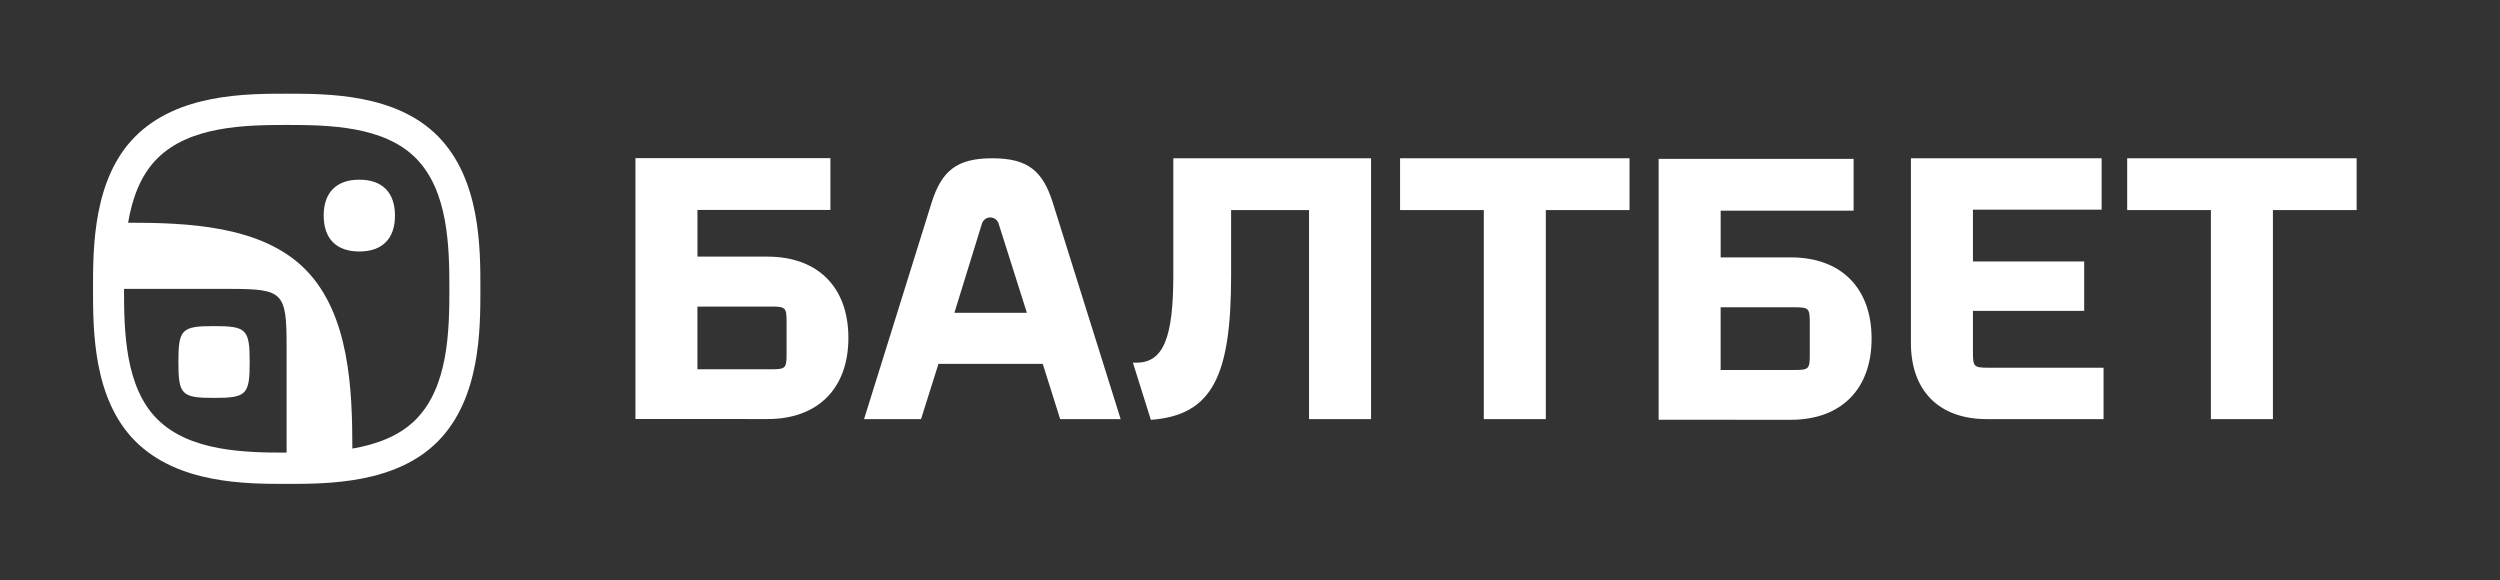 <svg width="280" height="65" viewBox="0 0 280 65" fill="none" xmlns="http://www.w3.org/2000/svg">
<rect x="0" y="0" width="280" height="65" fill="#333333" stroke="none"/>
<path fill-rule="evenodd" clip-rule="evenodd" d="M32.109 54.196C27.562 54.196 19.956 54.196 15.173 49.431C10.418 44.694 10.418 36.963 10.418 32.345C10.418 27.727 10.418 19.996 15.177 15.259C19.96 10.494 27.566 10.494 32.112 10.494C36.697 10.494 44.373 10.494 49.076 15.283C53.806 20.101 53.806 27.765 53.806 32.341L53.806 32.358C53.803 36.94 53.797 44.595 49.076 49.399C44.369 54.196 36.694 54.196 32.109 54.196ZM50.331 32.345C50.331 27.615 50.203 21.411 46.606 17.746C43.024 14.096 36.777 13.994 32.112 13.994C27.416 13.994 21.257 14.123 17.619 17.746C15.735 19.622 14.809 22.221 14.348 24.942C20.84 24.953 29.32 25.204 34.235 30.21C39.17 35.234 39.455 43.667 39.465 50.241C42.167 49.777 44.751 48.84 46.61 46.947C50.203 43.279 50.331 37.075 50.331 32.345ZM36.254 24.146C36.254 26.735 37.675 28.167 40.245 28.167C42.816 28.167 44.241 26.735 44.237 24.146C44.237 21.557 42.816 20.125 40.245 20.125C37.675 20.125 36.254 21.557 36.254 24.146ZM13.89 32.355H25.679C31.741 32.355 32.099 32.715 32.099 38.818V50.695C27.406 50.695 21.25 50.566 17.615 46.944C13.994 43.335 13.89 37.05 13.89 32.355ZM23.972 44.565C20.334 44.565 19.98 44.205 19.98 40.544C19.98 36.879 20.338 36.523 23.972 36.523C27.611 36.523 27.964 36.883 27.964 40.544C27.968 44.208 27.611 44.565 23.972 44.565Z" fill="white"/>
<path d="M131.419 17.725H153.557V46.94H146.61V23.524H137.884V30.85C137.884 42.06 135.821 46.514 128.895 47.02L126.886 40.617H127.289C130.285 40.617 131.412 37.871 131.412 30.808V17.725H131.419ZM117.924 22.735L125.513 46.94H118.739L116.787 40.75H105.109L103.157 46.94H96.775L104.325 22.745C105.459 19.116 107.169 17.729 111.127 17.729C115.084 17.725 116.79 19.108 117.924 22.735ZM115.011 35.035L111.841 25.033C111.713 24.628 111.335 24.352 110.912 24.352C110.485 24.352 110.107 24.631 109.979 25.04L106.892 35.035H115.011ZM156.811 23.524H166.185V46.94H173.132V23.524H182.507V17.725H156.807V23.524H156.811ZM238.245 17.725V23.524H247.62V46.94H254.567V23.524H263.942V17.725H238.245ZM220.97 34.818H233.428V29.281H220.97V23.482H235.381V17.725H214.023V38.42C214.023 43.768 217.179 46.94 222.506 46.94H235.599V41.183H222.666C221.088 41.183 220.97 41.064 220.97 39.478V34.818ZM95.02 37.84C95.02 43.506 91.604 46.937 85.964 46.933L71.169 46.926V17.711H93.005V23.51H78.116V28.743H85.971C91.607 28.747 95.02 32.174 95.02 37.84ZM88.097 39.653V36.041C88.097 34.455 87.979 34.336 86.401 34.336H78.112V41.358H86.401C87.979 41.358 88.097 41.239 88.097 39.653ZM209.618 37.924C209.618 43.59 206.202 47.02 200.563 47.017L185.767 47.01V17.795H207.603V23.594H192.714V28.827H200.57C206.206 28.827 209.618 32.257 209.618 37.924ZM202.696 39.733V36.121C202.696 34.535 202.578 34.416 201 34.416H192.711V41.438H201C202.578 41.438 202.696 41.319 202.696 39.733Z" fill="white"/>
</svg>
